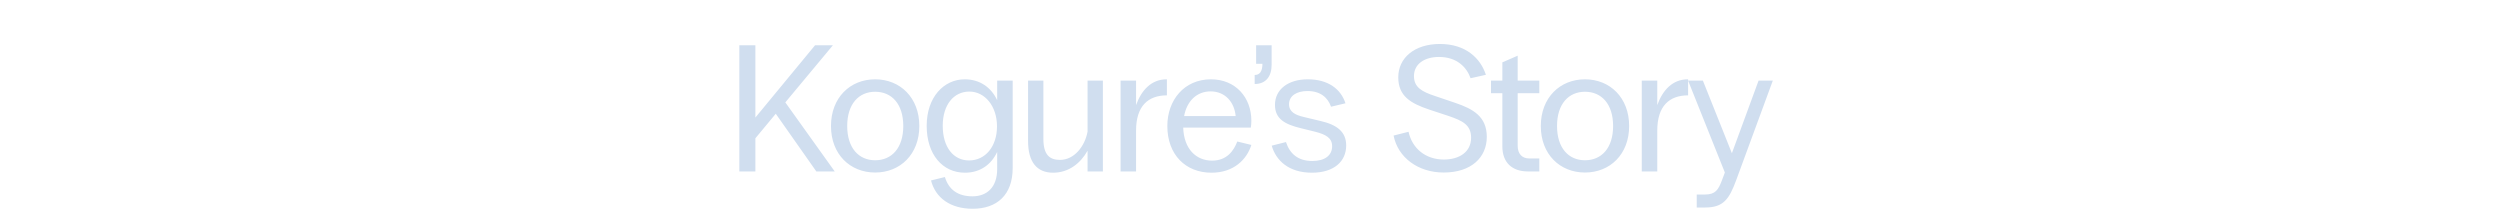 <svg width="1553" height="137" viewBox="0 0 1553 137" fill="none" xmlns="http://www.w3.org/2000/svg">
<path d="M459.281 106.5V28.1H469.249V73.012L506.321 28.1H517.409L487.841 63.604L518.529 106.5H507.105L481.905 70.66L469.249 85.892V106.5H459.281ZM543.644 107.172C528.076 107.172 516.204 95.86 516.204 78.276C516.204 60.692 528.076 49.268 543.644 49.268C559.212 49.268 571.084 60.692 571.084 78.276C571.084 95.86 559.212 107.172 543.644 107.172ZM526.284 78.276C526.284 91.94 533.452 99.556 543.644 99.556C553.948 99.556 561.116 91.94 561.116 78.276C561.116 64.612 553.948 56.996 543.644 56.996C533.452 56.996 526.284 64.612 526.284 78.276ZM604.216 129.684C590.44 129.684 581.144 122.964 578.344 112.1L586.968 109.972C589.32 117.7 594.92 121.956 604.104 121.956C613.064 121.956 619.448 116.356 619.448 105.044V94.404C615.752 102.244 608.92 107.284 599.4 107.284C585.624 107.284 575.656 96.084 575.656 78.164C575.656 60.244 586.408 49.268 599.288 49.268C608.472 49.268 615.64 54.084 619.448 62.26V50.052H629.08V104.372C629.08 121.06 619.336 129.684 604.216 129.684ZM585.624 78.164C585.624 91.38 592.232 99.668 601.976 99.668C612.168 99.668 619.336 90.932 619.336 78.5C619.336 65.844 611.72 56.884 602.2 56.884C592.456 56.884 585.624 65.06 585.624 78.164ZM685.115 50.052V106.5H675.595V93.62C671.227 101.46 663.835 107.284 654.203 107.284C644.011 107.284 638.635 100.564 638.635 87.572V50.052H648.155V86.34C648.155 96.196 652.075 99.332 658.459 99.332C667.307 99.332 673.915 90.932 675.595 81.748V50.052H685.115ZM696.096 106.5V50.052H705.728V65.284C709.088 55.876 715.36 49.268 724.656 49.268H724.88V59.236C713.12 59.236 705.728 65.956 705.728 81.076V106.5H696.096ZM752.589 107.284C736.461 107.284 725.149 96.084 725.149 78.276C725.149 62.26 735.565 49.268 752.253 49.268C767.485 49.268 777.341 60.468 777.341 75.028C777.341 76.372 777.229 77.94 777.005 79.284H735.005C735.453 92.724 743.181 99.78 752.925 99.78C762.109 99.78 766.365 93.732 768.605 87.908L777.341 90.036C774.541 98.996 766.477 107.284 752.589 107.284ZM735.565 72.116H767.597C766.813 63.492 761.101 56.772 752.029 56.772C743.293 56.772 737.245 62.932 735.565 72.116ZM779.407 46.58C782.543 46.58 784.223 44.34 784.223 39.636H780.303V28.1H789.935V40.196C789.935 47.364 786.463 52.18 779.407 52.18V46.58ZM814.971 107.284C800.411 107.284 792.571 99.556 789.995 90.484L798.843 88.244C801.195 95.412 806.235 100.004 815.195 100.004C823.035 100.004 827.515 96.532 827.515 90.82C827.515 85.668 823.595 83.54 817.099 81.86L808.027 79.62C798.283 77.268 792.011 73.908 792.011 65.172C792.011 55.54 800.187 49.268 812.395 49.268C825.163 49.268 833.003 55.428 835.803 64.164L826.843 66.292C824.827 60.58 820.235 56.548 812.171 56.548C805.451 56.548 800.747 59.572 800.747 64.724C800.747 69.54 804.667 71.444 809.931 72.676L820.235 75.14C830.539 77.492 836.251 81.86 836.251 90.372C836.251 100.228 828.747 107.284 814.971 107.284ZM896.83 107.172C880.926 107.172 868.382 97.876 865.694 84.212L874.99 81.86C877.23 92.164 885.518 99.108 896.942 99.108C906.35 99.108 913.854 94.516 913.854 85.556C913.854 77.38 908.142 74.916 900.078 72.116L887.87 68.084C876.11 64.164 868.606 59.572 868.606 48.036C868.606 35.94 878.686 27.316 894.478 27.316C910.494 27.316 919.678 36.164 923.038 46.468L913.518 48.596C911.166 41.876 905.118 35.38 893.918 35.38C884.734 35.38 878.35 39.86 878.35 47.252C878.35 54.308 883.39 56.996 891.566 59.684L904.11 63.94C914.974 67.636 923.598 72.34 923.598 84.996C923.598 97.876 913.854 107.172 896.83 107.172ZM949.167 106.5C939.199 106.5 933.263 100.9 933.263 90.932V57.892H926.207V50.052H933.263V38.74L942.783 34.596V50.052H956.223V57.892H942.783V90.596C942.783 95.524 945.471 98.436 949.951 98.436H956.223V106.5H949.167ZM984.587 107.172C969.019 107.172 957.147 95.86 957.147 78.276C957.147 60.692 969.019 49.268 984.587 49.268C1000.15 49.268 1012.03 60.692 1012.03 78.276C1012.03 95.86 1000.15 107.172 984.587 107.172ZM967.227 78.276C967.227 91.94 974.395 99.556 984.587 99.556C994.891 99.556 1002.06 91.94 1002.06 78.276C1002.06 64.612 994.891 56.996 984.587 56.996C974.395 56.996 967.227 64.612 967.227 78.276ZM1019.86 106.5V50.052H1029.5V65.284C1032.86 55.876 1039.13 49.268 1048.42 49.268H1048.65V59.236C1036.89 59.236 1029.5 65.956 1029.5 81.076V106.5H1019.86ZM1054.01 128.9V120.836H1059.17C1065.66 120.836 1067.45 117.812 1069.58 112.212L1071.49 107.172L1048.64 50.052H1057.82L1075.85 95.188L1092.43 50.052H1101.28L1078.54 111.876C1074.17 123.748 1070.59 128.9 1059.28 128.9H1054.01Z" fill="#D0DEEF"/>
</svg>

